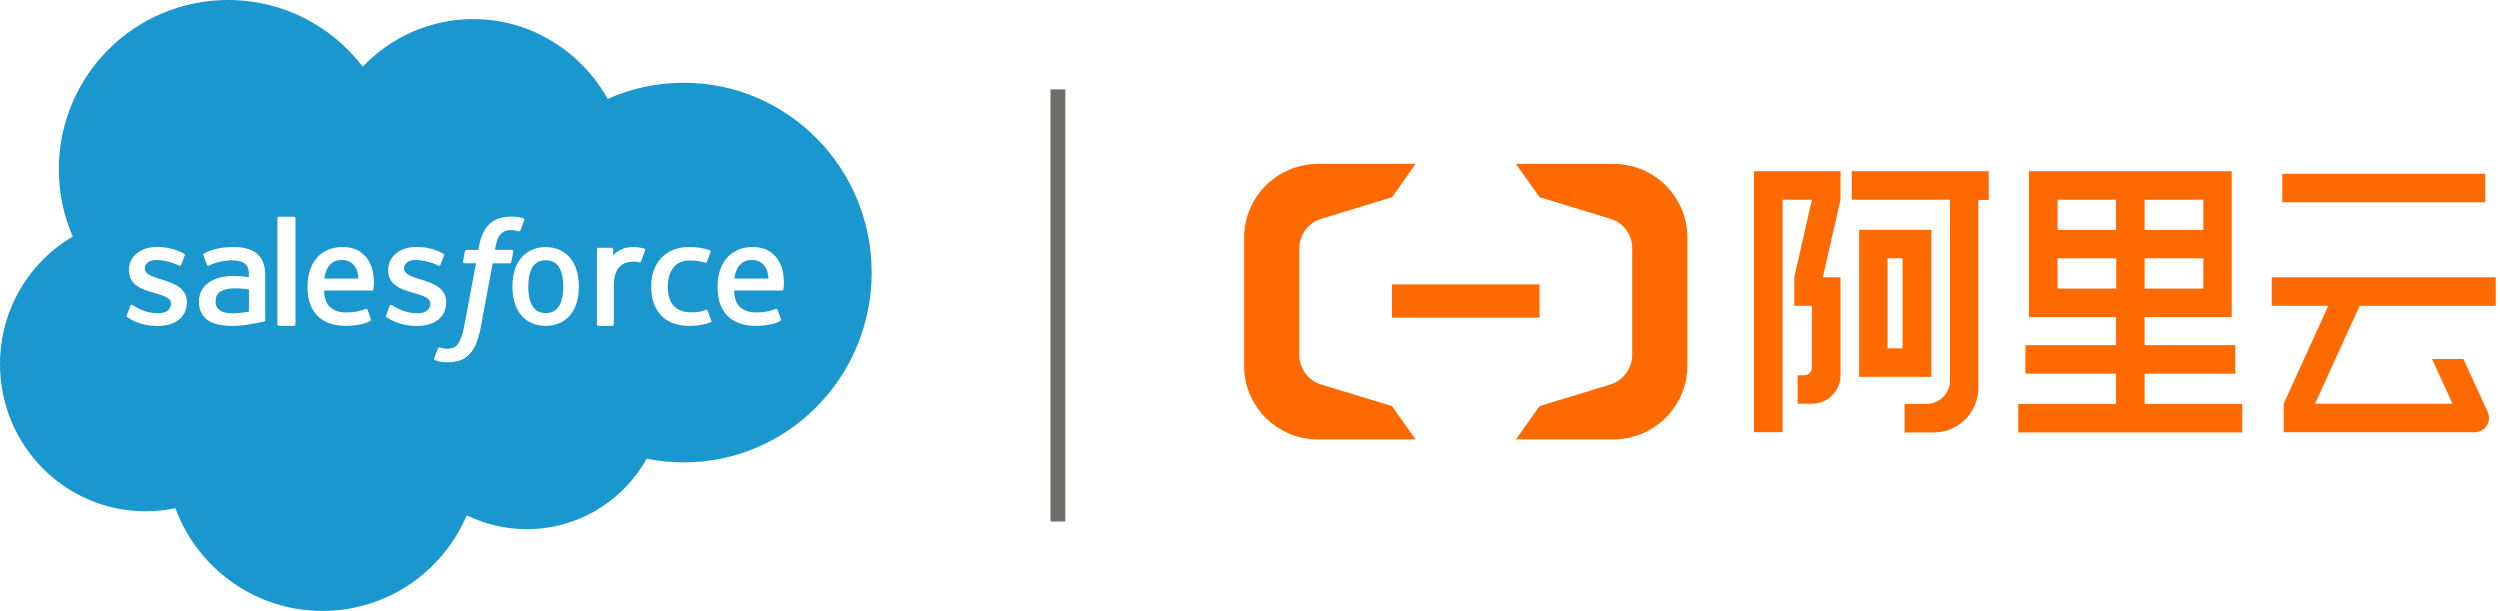 <svg width="266" height="65" viewBox="0 0 266 65" fill="none" xmlns="http://www.w3.org/2000/svg">
<path fill-rule="evenodd" clip-rule="evenodd" d="M26.489 30.797C26.489 30.797 25.789 30.685 25.005 30.678C23.893 30.665 23.416 31.053 23.422 31.053C23.095 31.27 22.939 31.599 22.939 32.053C22.939 32.342 22.991 32.566 23.102 32.724C23.174 32.829 23.2 32.868 23.416 33.033C23.409 33.033 23.906 33.401 25.018 33.335C25.796 33.289 26.489 33.151 26.489 33.151V30.797V30.797Z" fill="#1A97CF"/>
<path fill-rule="evenodd" clip-rule="evenodd" d="M36.375 27.66C35.702 27.66 35.231 27.93 34.917 28.41C34.708 28.732 34.577 29.14 34.505 29.633H38.14C38.108 29.16 38.01 28.732 37.8 28.41C37.487 27.93 37.042 27.66 36.375 27.66Z" fill="#1A97CF"/>
<path fill-rule="evenodd" clip-rule="evenodd" d="M58.065 27.693C57.424 27.693 56.967 27.93 56.666 28.416C56.365 28.903 56.208 29.607 56.208 30.494C56.208 31.382 56.365 32.086 56.666 32.579C56.967 33.066 57.424 33.309 58.065 33.309C58.706 33.309 59.17 33.072 59.471 32.579C59.778 32.086 59.935 31.382 59.935 30.494C59.935 29.607 59.778 28.91 59.471 28.423C59.163 27.93 58.706 27.693 58.065 27.693Z" fill="#1A97CF"/>
<path fill-rule="evenodd" clip-rule="evenodd" d="M80.002 27.66C79.335 27.66 78.858 27.93 78.544 28.41C78.335 28.732 78.204 29.14 78.132 29.633H81.767C81.735 29.16 81.637 28.732 81.427 28.41C81.114 27.93 80.669 27.66 80.002 27.66Z" fill="#1A97CF"/>
<path fill-rule="evenodd" clip-rule="evenodd" d="M72.75 8.806C69.873 8.806 67.134 9.417 64.662 10.529C61.818 5.452 56.475 2.032 50.355 2.032C45.752 2.032 41.587 3.966 38.592 7.089C35.303 2.782 30.111 0 24.272 0C14.32 0 6.258 8.063 6.258 18.012C6.258 20.558 6.787 22.977 7.742 25.174C3.112 27.883 0 32.947 0 38.741C0 47.389 6.931 54.399 15.477 54.399C16.569 54.399 17.635 54.287 18.662 54.07C21.009 60.449 27.129 65 34.309 65C41.201 65 47.118 60.804 49.662 54.827C51.591 55.773 53.762 56.3 56.057 56.3C61.536 56.3 66.31 53.275 68.814 48.803C70.089 49.059 71.403 49.197 72.75 49.197C83.794 49.197 92.746 40.155 92.746 29.001C92.746 17.848 83.788 8.806 72.75 8.806ZM19.884 32.145C19.884 33.703 18.707 34.677 16.818 34.677C15.889 34.677 15 34.539 14.058 34.059C13.882 33.96 13.705 33.874 13.529 33.749C13.509 33.723 13.431 33.69 13.489 33.546L13.862 32.546C13.921 32.375 14.058 32.434 14.111 32.461C14.215 32.52 14.287 32.572 14.425 32.651C15.523 33.322 16.543 33.329 16.863 33.329C17.687 33.329 18.197 32.908 18.197 32.342V32.309C18.197 31.691 17.413 31.461 16.504 31.191L16.301 31.132C15.052 30.79 13.718 30.29 13.718 28.771V28.738C13.718 27.292 14.928 26.285 16.661 26.285H16.85C17.87 26.285 18.851 26.568 19.564 26.989C19.629 27.029 19.695 27.101 19.656 27.193C19.623 27.278 19.309 28.101 19.27 28.192C19.204 28.363 19.021 28.252 19.021 28.252C18.4 27.923 17.432 27.66 16.615 27.66C15.883 27.66 15.405 28.035 15.405 28.548V28.581C15.405 29.179 16.216 29.429 17.151 29.725L17.315 29.777C18.557 30.159 19.884 30.678 19.884 32.125V32.145ZM28.104 34.197C28.104 34.197 27.901 34.249 27.718 34.289C27.535 34.328 26.881 34.453 26.345 34.545C25.802 34.631 25.246 34.677 24.684 34.677C24.154 34.677 23.67 34.631 23.239 34.539C22.807 34.447 22.428 34.289 22.127 34.078C21.82 33.868 21.584 33.592 21.415 33.269C21.251 32.947 21.166 32.546 21.166 32.086C21.166 31.639 21.264 31.231 21.46 30.889C21.656 30.547 21.918 30.258 22.251 30.034C22.578 29.81 22.964 29.639 23.389 29.534C23.814 29.429 24.265 29.37 24.736 29.37C25.083 29.37 25.364 29.376 25.586 29.389C25.586 29.389 26.018 29.429 26.482 29.488V29.271C26.482 28.581 26.332 28.252 26.031 28.035C25.724 27.811 25.272 27.699 24.684 27.699C24.684 27.699 23.357 27.686 22.304 28.225C22.258 28.252 22.212 28.265 22.212 28.265C22.212 28.265 22.081 28.311 22.036 28.179L21.65 27.193C21.591 27.048 21.702 26.989 21.702 26.989C22.193 26.627 23.383 26.404 23.383 26.404C23.775 26.331 24.435 26.279 24.847 26.279C25.939 26.279 26.783 26.522 27.352 26.996C27.927 27.476 28.221 28.245 28.221 29.284V34.026C28.228 34.026 28.241 34.164 28.104 34.197ZM31.438 34.512C31.438 34.598 31.366 34.67 31.268 34.67H29.686C29.588 34.67 29.516 34.598 29.516 34.512V23.221C29.516 23.135 29.588 23.063 29.686 23.063H31.268C31.366 23.063 31.438 23.135 31.438 23.221V34.512ZM39.73 30.784C39.717 30.915 39.579 30.915 39.579 30.915L34.479 30.909C34.512 31.698 34.695 32.257 35.074 32.632C35.44 33 36.029 33.243 36.82 33.243C38.029 33.243 38.546 33 38.912 32.862C38.912 32.862 39.056 32.809 39.102 32.954L39.435 33.901C39.501 34.059 39.448 34.118 39.39 34.151C39.069 34.328 38.291 34.664 36.82 34.67C36.107 34.67 35.479 34.565 34.969 34.368C34.453 34.164 34.021 33.874 33.688 33.506C33.354 33.138 33.106 32.691 32.949 32.191C32.792 31.691 32.72 31.132 32.72 30.534C32.72 29.948 32.792 29.389 32.942 28.877C33.093 28.363 33.322 27.91 33.636 27.528C33.943 27.147 34.342 26.844 34.812 26.614C35.283 26.391 35.859 26.279 36.499 26.279C37.042 26.279 37.546 26.397 37.958 26.581C38.278 26.719 38.598 26.969 38.925 27.331C39.135 27.555 39.448 28.054 39.579 28.548C39.906 29.718 39.736 30.731 39.73 30.784ZM44.405 34.677C43.476 34.677 42.587 34.539 41.645 34.059C41.469 33.96 41.292 33.874 41.122 33.749C41.103 33.723 41.024 33.69 41.083 33.546L41.456 32.546C41.508 32.382 41.672 32.441 41.704 32.461C41.802 32.526 41.881 32.572 42.018 32.651C43.117 33.322 44.137 33.329 44.457 33.329C45.281 33.329 45.791 32.908 45.791 32.342V32.309C45.791 31.691 45.006 31.461 44.091 31.191L43.888 31.132C42.639 30.79 41.305 30.29 41.305 28.771V28.738C41.305 27.292 42.515 26.285 44.248 26.285H44.438C45.458 26.285 46.438 26.568 47.151 26.989C47.217 27.029 47.282 27.101 47.243 27.193C47.21 27.278 46.896 28.101 46.857 28.192C46.791 28.363 46.608 28.252 46.608 28.252C45.987 27.923 45.02 27.66 44.202 27.66C43.47 27.66 42.992 28.035 42.992 28.548V28.581C42.992 29.179 43.803 29.429 44.738 29.725L44.902 29.777C46.144 30.159 47.471 30.678 47.471 32.125V32.158C47.478 33.703 46.301 34.677 44.405 34.677ZM54.233 28.015H52.415L51.172 34.723C51.042 35.413 50.878 36.012 50.689 36.492C50.492 36.978 50.296 37.327 49.969 37.669C49.675 37.985 49.335 38.215 48.949 38.346C48.563 38.478 48.106 38.544 47.596 38.544C47.354 38.544 47.092 38.537 46.785 38.471C46.563 38.419 46.445 38.386 46.281 38.333C46.209 38.307 46.157 38.228 46.196 38.123C46.236 38.017 46.563 37.163 46.608 37.051C46.667 36.913 46.804 36.965 46.804 36.965C46.903 37.005 46.968 37.031 47.099 37.057C47.23 37.084 47.406 37.103 47.543 37.103C47.785 37.103 48.001 37.077 48.191 37.011C48.42 36.939 48.557 36.814 48.694 36.636C48.838 36.459 48.956 36.216 49.08 35.887C49.204 35.558 49.315 35.117 49.413 34.591L50.649 28.008H49.433C49.289 28.008 49.237 27.943 49.257 27.837L49.459 26.746C49.492 26.588 49.642 26.595 49.642 26.595H50.891L50.957 26.239C51.146 25.181 51.519 24.378 52.062 23.852C52.611 23.32 53.402 23.05 54.396 23.05C54.684 23.05 54.932 23.07 55.148 23.102C55.357 23.142 55.514 23.175 55.691 23.227C55.73 23.241 55.835 23.293 55.789 23.412L55.37 24.516C55.338 24.602 55.312 24.648 55.128 24.595C55.083 24.582 55.017 24.562 54.847 24.529C54.723 24.503 54.559 24.483 54.396 24.483C54.18 24.483 53.978 24.51 53.808 24.562C53.638 24.615 53.481 24.707 53.343 24.839C53.206 24.97 53.042 25.161 52.958 25.398C52.755 25.957 52.676 26.549 52.663 26.581H54.429C54.579 26.581 54.625 26.647 54.612 26.752L54.409 27.844C54.383 28.022 54.233 28.015 54.233 28.015ZM61.38 32.132C61.236 32.638 61.013 33.092 60.719 33.46C60.425 33.835 60.052 34.138 59.608 34.348C59.163 34.558 58.646 34.67 58.058 34.67C57.469 34.67 56.953 34.565 56.508 34.348C56.07 34.138 55.691 33.835 55.397 33.46C55.102 33.085 54.88 32.638 54.736 32.132C54.592 31.625 54.52 31.073 54.52 30.488C54.52 29.902 54.592 29.35 54.736 28.844C54.88 28.337 55.102 27.89 55.397 27.515C55.691 27.14 56.063 26.838 56.508 26.621C56.953 26.404 57.469 26.292 58.058 26.292C58.646 26.292 59.163 26.404 59.608 26.621C60.052 26.838 60.425 27.14 60.719 27.515C61.013 27.89 61.236 28.337 61.38 28.844C61.523 29.35 61.589 29.902 61.589 30.488C61.589 31.073 61.517 31.625 61.38 32.132ZM68.638 26.64C68.585 26.785 68.317 27.522 68.219 27.765C68.18 27.857 68.121 27.923 68.016 27.91C68.016 27.91 67.696 27.837 67.408 27.837C67.206 27.837 66.924 27.864 66.663 27.936C66.408 28.008 66.179 28.146 65.976 28.331C65.773 28.521 65.61 28.784 65.492 29.12C65.368 29.455 65.309 29.988 65.309 30.527V34.512C65.309 34.604 65.231 34.677 65.139 34.677H63.681C63.59 34.677 63.511 34.604 63.511 34.512V26.529C63.511 26.437 63.577 26.364 63.668 26.364H65.087C65.178 26.364 65.244 26.437 65.244 26.529V27.18C65.453 26.904 65.839 26.66 66.179 26.516C66.525 26.364 66.911 26.253 67.611 26.292C67.977 26.312 68.448 26.41 68.539 26.443C68.592 26.456 68.677 26.516 68.638 26.64ZM75.627 34.289C75.039 34.519 74.215 34.677 73.411 34.677C72.057 34.677 71.018 34.295 70.325 33.539C69.631 32.789 69.285 31.764 69.285 30.488C69.285 29.902 69.37 29.343 69.54 28.837C69.71 28.331 69.965 27.884 70.298 27.509C70.632 27.134 71.057 26.831 71.56 26.614C72.064 26.397 72.646 26.285 73.3 26.285C73.738 26.285 74.137 26.312 74.47 26.364C74.83 26.417 75.307 26.542 75.51 26.621C75.549 26.634 75.647 26.687 75.608 26.798C75.464 27.206 75.359 27.476 75.222 27.844C75.163 28.002 75.039 27.949 75.039 27.949C74.522 27.791 74.032 27.719 73.385 27.719C72.613 27.719 72.031 27.976 71.652 28.469C71.266 28.968 71.057 29.62 71.05 30.488C71.05 31.441 71.292 32.145 71.724 32.579C72.155 33.013 72.757 33.236 73.509 33.236C73.816 33.236 74.104 33.217 74.365 33.177C74.627 33.138 74.862 33.059 75.091 32.974C75.091 32.974 75.242 32.914 75.294 33.066L75.68 34.105C75.739 34.236 75.627 34.289 75.627 34.289ZM83.356 30.784C83.343 30.915 83.206 30.915 83.206 30.915L78.106 30.909C78.138 31.698 78.321 32.257 78.701 32.632C79.067 33 79.655 33.243 80.447 33.243C81.656 33.243 82.173 33 82.539 32.862C82.539 32.862 82.683 32.809 82.729 32.954L83.062 33.901C83.127 34.059 83.075 34.118 83.016 34.151C82.696 34.328 81.918 34.664 80.447 34.67C79.734 34.67 79.106 34.565 78.596 34.368C78.079 34.164 77.648 33.874 77.314 33.506C76.981 33.138 76.733 32.691 76.576 32.191C76.425 31.691 76.347 31.132 76.347 30.534C76.347 29.948 76.419 29.389 76.569 28.877C76.719 28.363 76.948 27.91 77.262 27.528C77.57 27.147 77.968 26.844 78.439 26.614C78.91 26.391 79.485 26.279 80.126 26.279C80.669 26.279 81.172 26.397 81.584 26.581C81.905 26.719 82.225 26.969 82.552 27.331C82.761 27.555 83.075 28.054 83.206 28.548C83.533 29.718 83.363 30.731 83.356 30.784Z" fill="#1A97CF"/>
<g clip-path="url(#clip0_2311_8402)">
<path d="M163.808 30.261H148.104V33.798H163.808V30.261Z" fill="#FF6A00"/>
<path d="M171.681 17.439H161.296L163.808 20.976L171.386 23.292C172.8 23.734 173.686 25.04 173.665 26.429V37.757C173.665 39.146 172.779 40.452 171.386 40.894L163.808 43.21L161.296 46.747H171.681C176.008 46.747 179.533 43.231 179.533 38.915V25.271C179.533 20.955 176.029 17.439 171.681 17.439Z" fill="#FF6A00"/>
<path d="M140.23 17.439H150.615L148.125 20.976L140.547 23.292C139.133 23.734 138.246 25.04 138.246 26.429V37.757C138.246 39.146 139.133 40.452 140.526 40.894L148.103 43.21L150.615 46.747H140.23C135.903 46.768 132.378 43.252 132.378 38.936V25.271C132.378 20.955 135.903 17.439 140.23 17.439Z" fill="#FF6A00"/>
<path d="M205.476 24.451H197.813V40.094H205.497V24.451H205.476ZM202.436 37.062H200.832V27.483H202.436V37.062Z" fill="#FF6A00"/>
<path d="M186.626 45.989H189.666V21.25H192.79L190.911 29.504V32.535H192.79V39.147C192.768 39.589 192.41 39.926 191.966 39.926H191.27V42.958H192.79C194.457 42.958 195.829 41.61 195.829 39.926V29.504H193.95L195.829 21.25V18.218H186.626V45.989Z" fill="#FF6A00"/>
<path d="M197.053 21.25H207.481V40.473C207.481 41.863 206.362 42.979 204.969 42.979H202.647V46.011H205.75C208.367 46.011 210.499 43.884 210.499 41.273V21.271H211.597V18.218H197.032V21.25H197.053Z" fill="#FF6A00"/>
<path d="M264.429 18.492H242.836V21.524H264.429V18.492Z" fill="#FF6A00"/>
<path d="M265.549 32.535V29.503H241.718V32.535H247.734L242.984 42.957V45.989H263.311C264.156 45.989 264.831 45.316 264.831 44.473C264.831 44.242 264.768 44.031 264.683 43.821L262.108 38.199H258.773L260.947 42.957H246.319L251.069 32.535H265.549V32.535Z" fill="#FF6A00"/>
<path d="M228.188 42.958V39.757H237.834V36.725H228.188V33.736H237.454V30.704V21.25V18.218H215.882V21.25V30.704V33.736H225.148V36.725H215.502V39.757H225.148V42.979H214.742V46.011H238.573V42.979H228.188V42.958ZM228.188 30.704V27.482H234.436V30.704H228.188ZM234.436 21.25V24.471H228.188V21.25H234.436ZM225.148 21.25V24.471H218.922V21.25H225.148ZM218.922 30.704V27.482H225.17V30.704H218.922Z" fill="#FF6A00"/>
</g>
<rect x="111.768" y="9.512" width="1.585" height="45.976" fill="#706E6B"/>
<defs>
<clipPath id="clip0_2311_8402">
<rect width="133.171" height="29.329" fill="white" transform="translate(132.378 17.439)"/>
</clipPath>
</defs>
</svg>
